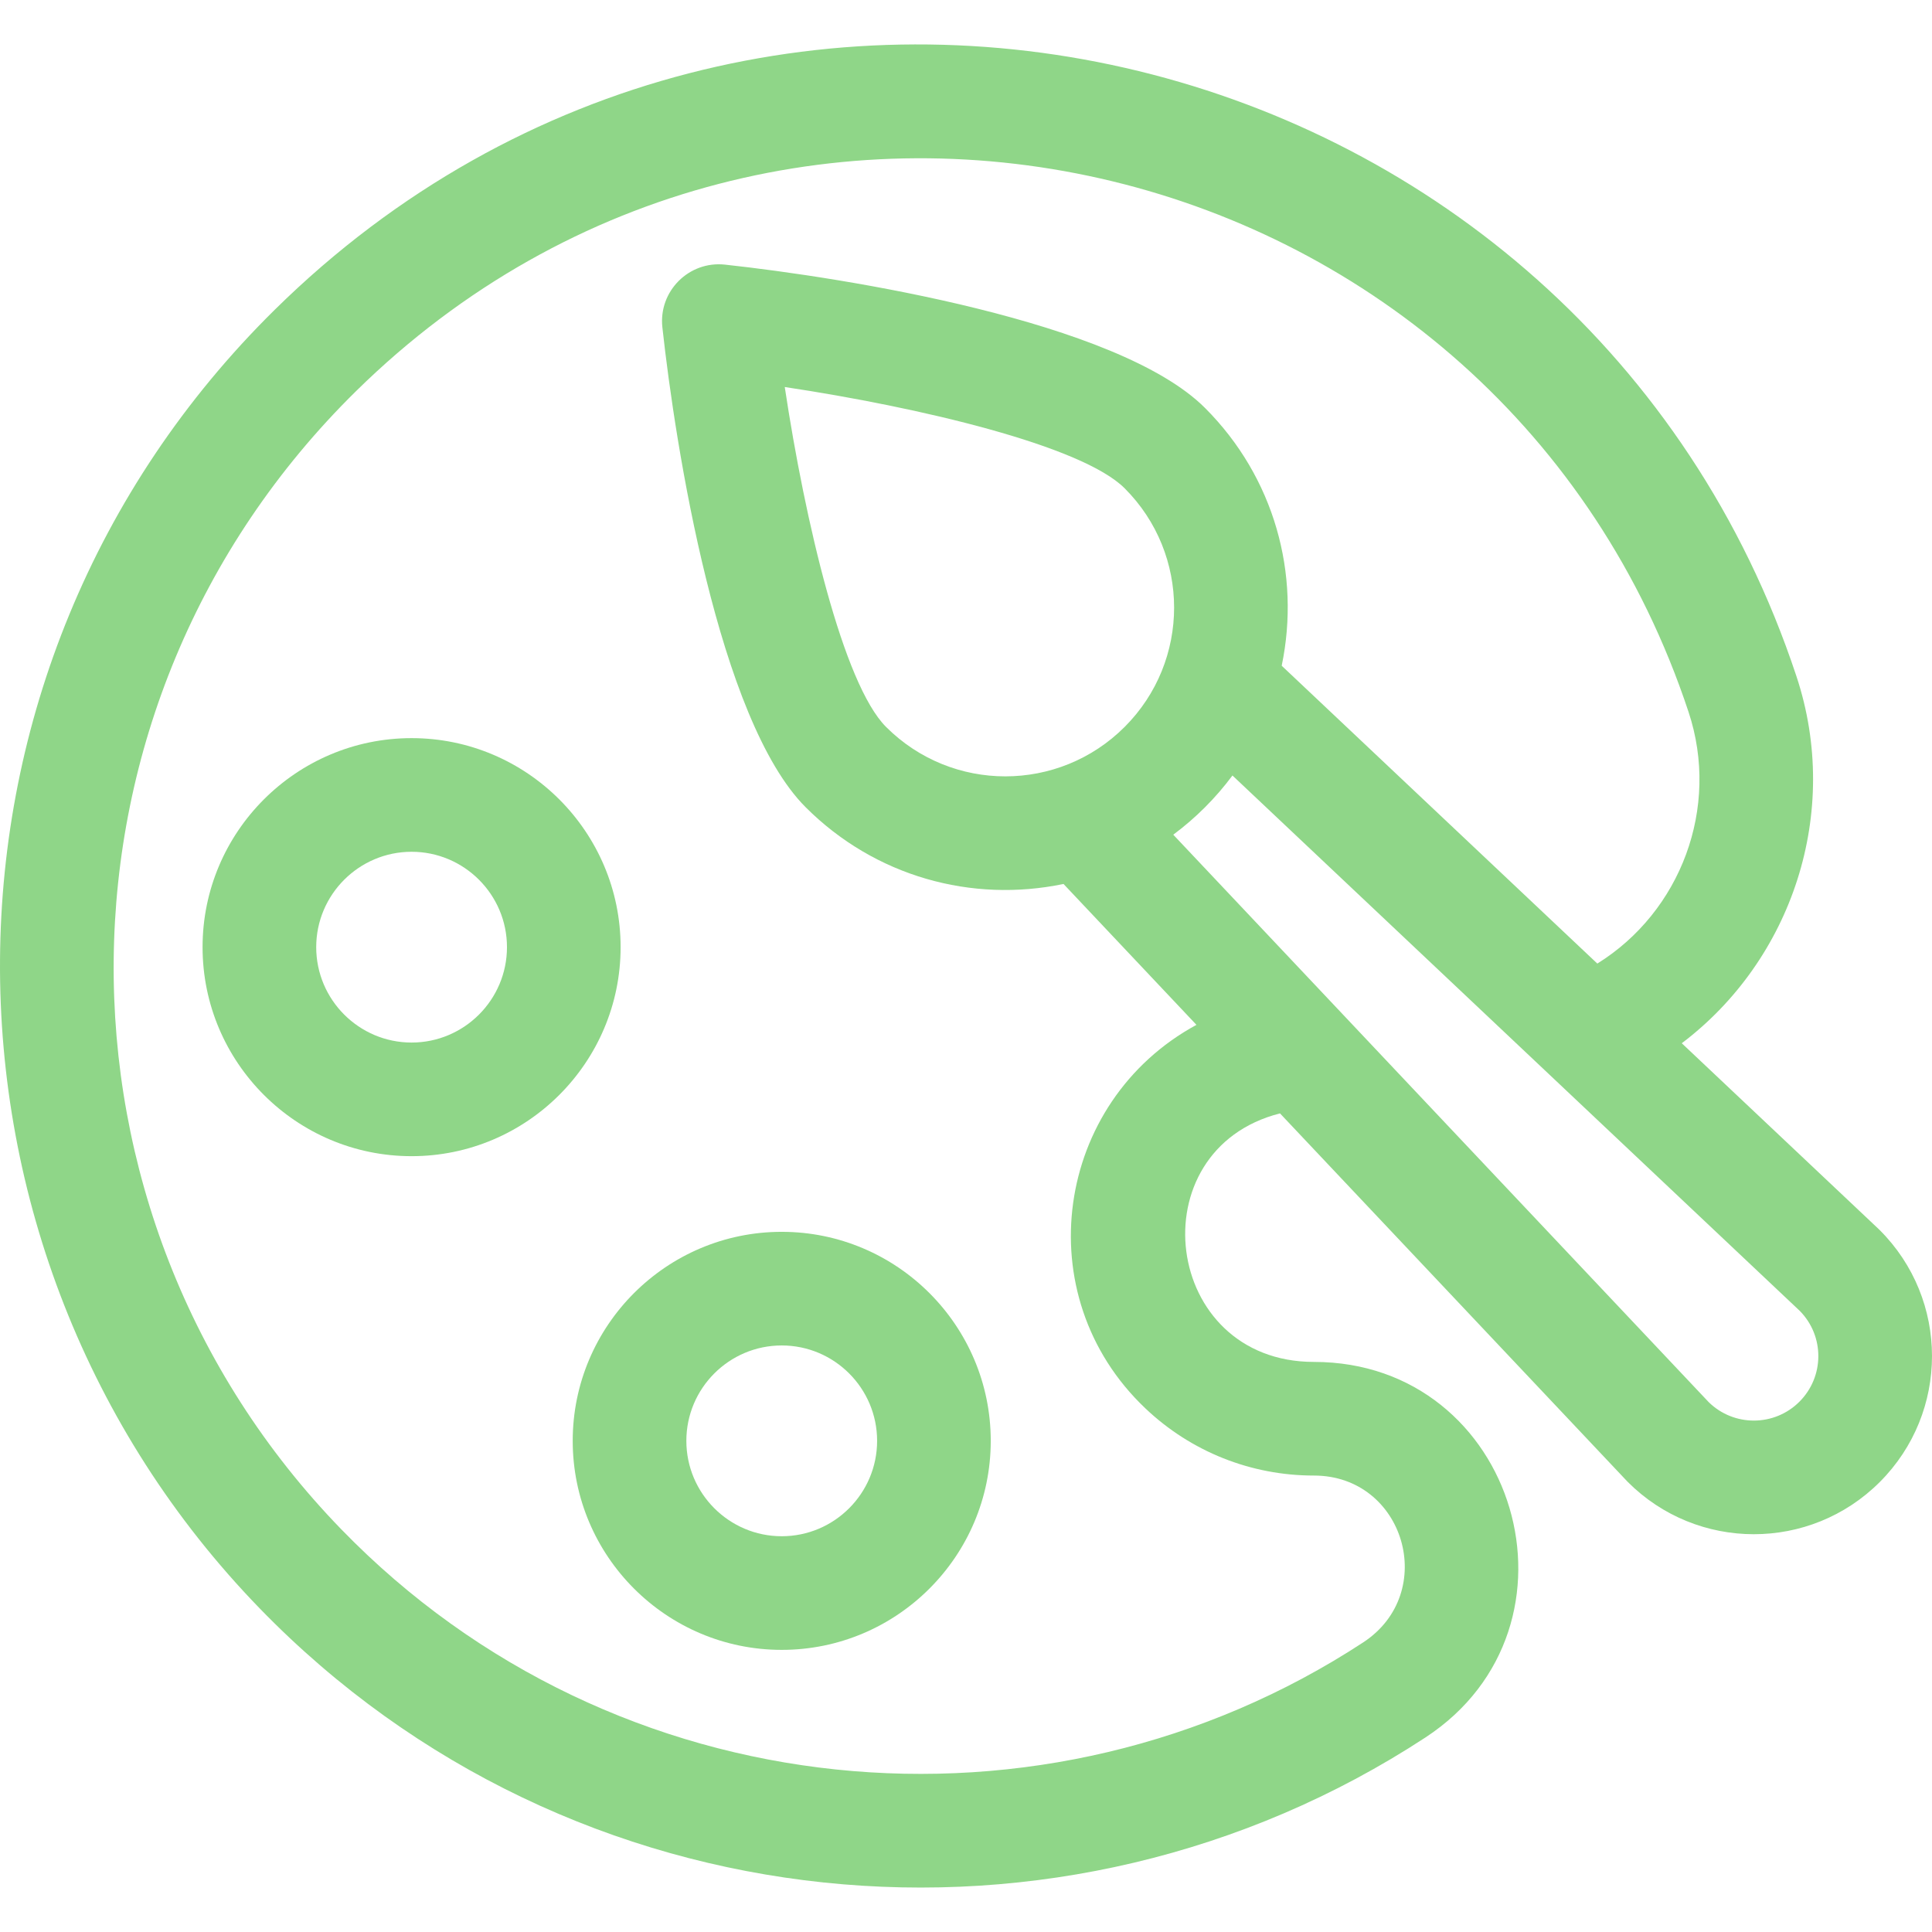 <svg xmlns="http://www.w3.org/2000/svg" width="106" height="106" viewBox="0 0 106 106" fill="none"><g clip-path="url(#clip0_144_1284)"><path d="M22.582 40.498C16.258 40.498 11.114 45.643 11.114 51.966C11.114 58.29 16.258 63.434 22.582 63.434C28.906 63.434 34.05 58.29 34.05 51.966C34.05 45.643 28.906 40.498 22.582 40.498ZM22.582 57.2C19.697 57.2 17.349 54.852 17.349 51.966C17.349 49.081 19.697 46.733 22.582 46.733C25.467 46.733 27.815 49.081 27.815 51.966C27.815 54.852 25.467 57.2 22.582 57.2Z" fill="#8FD688"></path><path d="M42.89 67.585C36.566 67.585 31.422 72.729 31.422 79.053C31.422 85.376 36.566 90.521 42.89 90.521C49.214 90.521 54.358 85.376 54.358 79.053C54.358 72.729 49.214 67.585 42.89 67.585ZM42.89 84.286C40.004 84.286 37.657 81.938 37.657 79.052C37.657 76.167 40.004 73.819 42.89 73.819C45.776 73.819 48.123 76.167 48.123 79.052C48.123 81.938 45.776 84.286 42.89 84.286Z" fill="#8FD688"></path><path d="M103.128 67.485C103.107 67.465 103.087 67.445 103.066 67.425L92.271 57.238C98.313 52.669 101.043 44.581 98.561 37.099C86.857 1.79 41.885 -9.412 15.088 16.981C-4.982 36.747 -4.794 68.618 14.248 88.245C31.354 105.876 58.309 108.352 78.203 95.33C87.519 89.233 83.237 74.722 72.088 74.722C63.762 74.722 62.363 63.08 70.228 61.087L89.246 81.242C89.266 81.263 89.286 81.284 89.306 81.305C93.119 85.126 99.312 85.136 103.134 81.313C106.956 77.492 106.956 71.305 103.128 67.485ZM62.847 77.276C65.352 79.649 68.634 80.957 72.088 80.957C77.067 80.957 78.945 87.394 74.789 90.113C57.377 101.511 33.728 99.37 18.722 83.903C1.892 66.556 1.991 38.717 19.532 21.462C43.038 -1.659 82.352 8.014 92.643 39.062C94.386 44.317 92.208 50.027 87.638 52.867L70.321 36.526C71.37 31.493 69.918 26.186 66.113 22.382C61.339 17.607 46.296 15.227 39.777 14.519C37.8 14.304 36.126 15.975 36.341 17.955C37.055 24.5 39.421 39.508 44.204 44.291C48.011 48.098 53.32 49.547 58.35 48.499L65.644 56.229C57.877 60.445 56.3 71.071 62.847 77.276ZM48.613 39.882C46.264 37.533 44.165 28.598 43.056 21.234C50.421 22.342 59.356 24.441 61.705 26.791C65.322 30.408 65.323 36.264 61.705 39.882C58.096 43.492 52.238 43.508 48.613 39.882ZM98.726 76.905C97.352 78.279 95.129 78.285 93.747 76.927C92.151 75.236 65.838 47.349 64.372 45.796C65.602 44.882 66.704 43.78 67.619 42.548L98.75 71.926C100.109 73.309 100.102 75.529 98.726 76.905Z" fill="#8FD688"></path></g><defs><clipPath id="clip0_144_1284"><rect width="106" height="106" fill="white"></rect></clipPath></defs></svg>